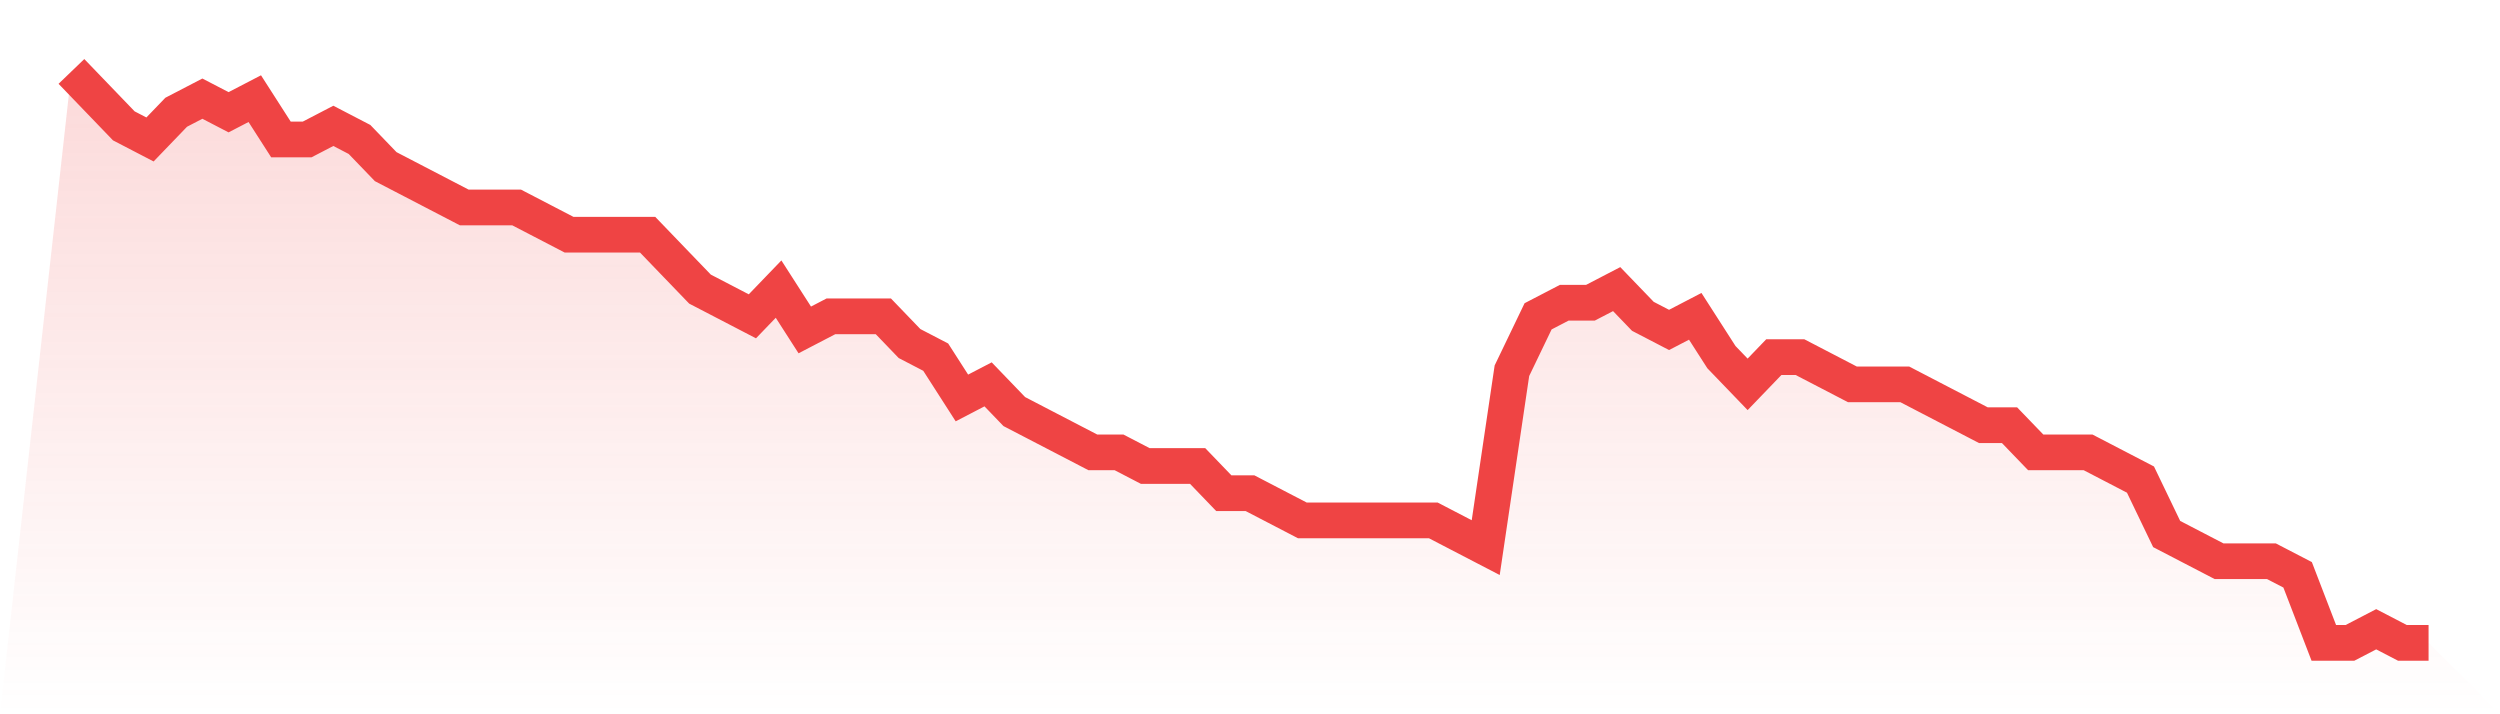 <svg viewBox="0 0 140 40" xmlns="http://www.w3.org/2000/svg">
<defs>
<linearGradient id="gradient" x1="0" x2="0" y1="0" y2="1">
<stop offset="0%" stop-color="#ef4444" stop-opacity="0.2"/>
<stop offset="100%" stop-color="#ef4444" stop-opacity="0"/>
</linearGradient>
</defs>
<path d="M4,4 L4,4 L5.467,5.524 L6.933,7.048 L8.4,7.81 L9.867,6.286 L11.333,5.524 L12.8,6.286 L14.267,5.524 L15.733,7.81 L17.2,7.81 L18.667,7.048 L20.133,7.81 L21.6,9.333 L23.067,10.095 L24.533,10.857 L26,11.619 L27.467,11.619 L28.933,11.619 L30.4,12.381 L31.867,13.143 L33.333,13.143 L34.8,13.143 L36.267,13.143 L37.733,14.667 L39.2,16.19 L40.667,16.952 L42.133,17.714 L43.6,16.19 L45.067,18.476 L46.533,17.714 L48,17.714 L49.467,17.714 L50.933,19.238 L52.4,20 L53.867,22.286 L55.333,21.524 L56.8,23.048 L58.267,23.81 L59.733,24.571 L61.2,25.333 L62.667,25.333 L64.133,26.095 L65.6,26.095 L67.067,26.095 L68.533,27.619 L70,27.619 L71.467,28.381 L72.933,29.143 L74.4,29.143 L75.867,29.143 L77.333,29.143 L78.8,29.143 L80.267,29.143 L81.733,29.905 L83.2,30.667 L84.667,20.762 L86.133,17.714 L87.6,16.952 L89.067,16.952 L90.533,16.19 L92,17.714 L93.467,18.476 L94.933,17.714 L96.4,20 L97.867,21.524 L99.333,20 L100.8,20 L102.267,20.762 L103.733,21.524 L105.2,21.524 L106.667,21.524 L108.133,22.286 L109.6,23.048 L111.067,23.81 L112.533,23.81 L114,25.333 L115.467,25.333 L116.933,25.333 L118.4,26.095 L119.867,26.857 L121.333,29.905 L122.8,30.667 L124.267,31.429 L125.733,31.429 L127.2,31.429 L128.667,32.19 L130.133,36 L131.6,36 L133.067,35.238 L134.533,36 L136,36 L140,40 L0,40 z" fill="url(#gradient)"/>
<path d="M4,4 L4,4 L5.467,5.524 L6.933,7.048 L8.4,7.81 L9.867,6.286 L11.333,5.524 L12.8,6.286 L14.267,5.524 L15.733,7.81 L17.2,7.81 L18.667,7.048 L20.133,7.81 L21.6,9.333 L23.067,10.095 L24.533,10.857 L26,11.619 L27.467,11.619 L28.933,11.619 L30.4,12.381 L31.867,13.143 L33.333,13.143 L34.8,13.143 L36.267,13.143 L37.733,14.667 L39.2,16.19 L40.667,16.952 L42.133,17.714 L43.6,16.19 L45.067,18.476 L46.533,17.714 L48,17.714 L49.467,17.714 L50.933,19.238 L52.4,20 L53.867,22.286 L55.333,21.524 L56.8,23.048 L58.267,23.81 L59.733,24.571 L61.2,25.333 L62.667,25.333 L64.133,26.095 L65.6,26.095 L67.067,26.095 L68.533,27.619 L70,27.619 L71.467,28.381 L72.933,29.143 L74.4,29.143 L75.867,29.143 L77.333,29.143 L78.8,29.143 L80.267,29.143 L81.733,29.905 L83.2,30.667 L84.667,20.762 L86.133,17.714 L87.6,16.952 L89.067,16.952 L90.533,16.19 L92,17.714 L93.467,18.476 L94.933,17.714 L96.4,20 L97.867,21.524 L99.333,20 L100.8,20 L102.267,20.762 L103.733,21.524 L105.2,21.524 L106.667,21.524 L108.133,22.286 L109.6,23.048 L111.067,23.81 L112.533,23.81 L114,25.333 L115.467,25.333 L116.933,25.333 L118.4,26.095 L119.867,26.857 L121.333,29.905 L122.8,30.667 L124.267,31.429 L125.733,31.429 L127.2,31.429 L128.667,32.19 L130.133,36 L131.6,36 L133.067,35.238 L134.533,36 L136,36" fill="none" stroke="#ef4444" stroke-width="2"/>
</svg>